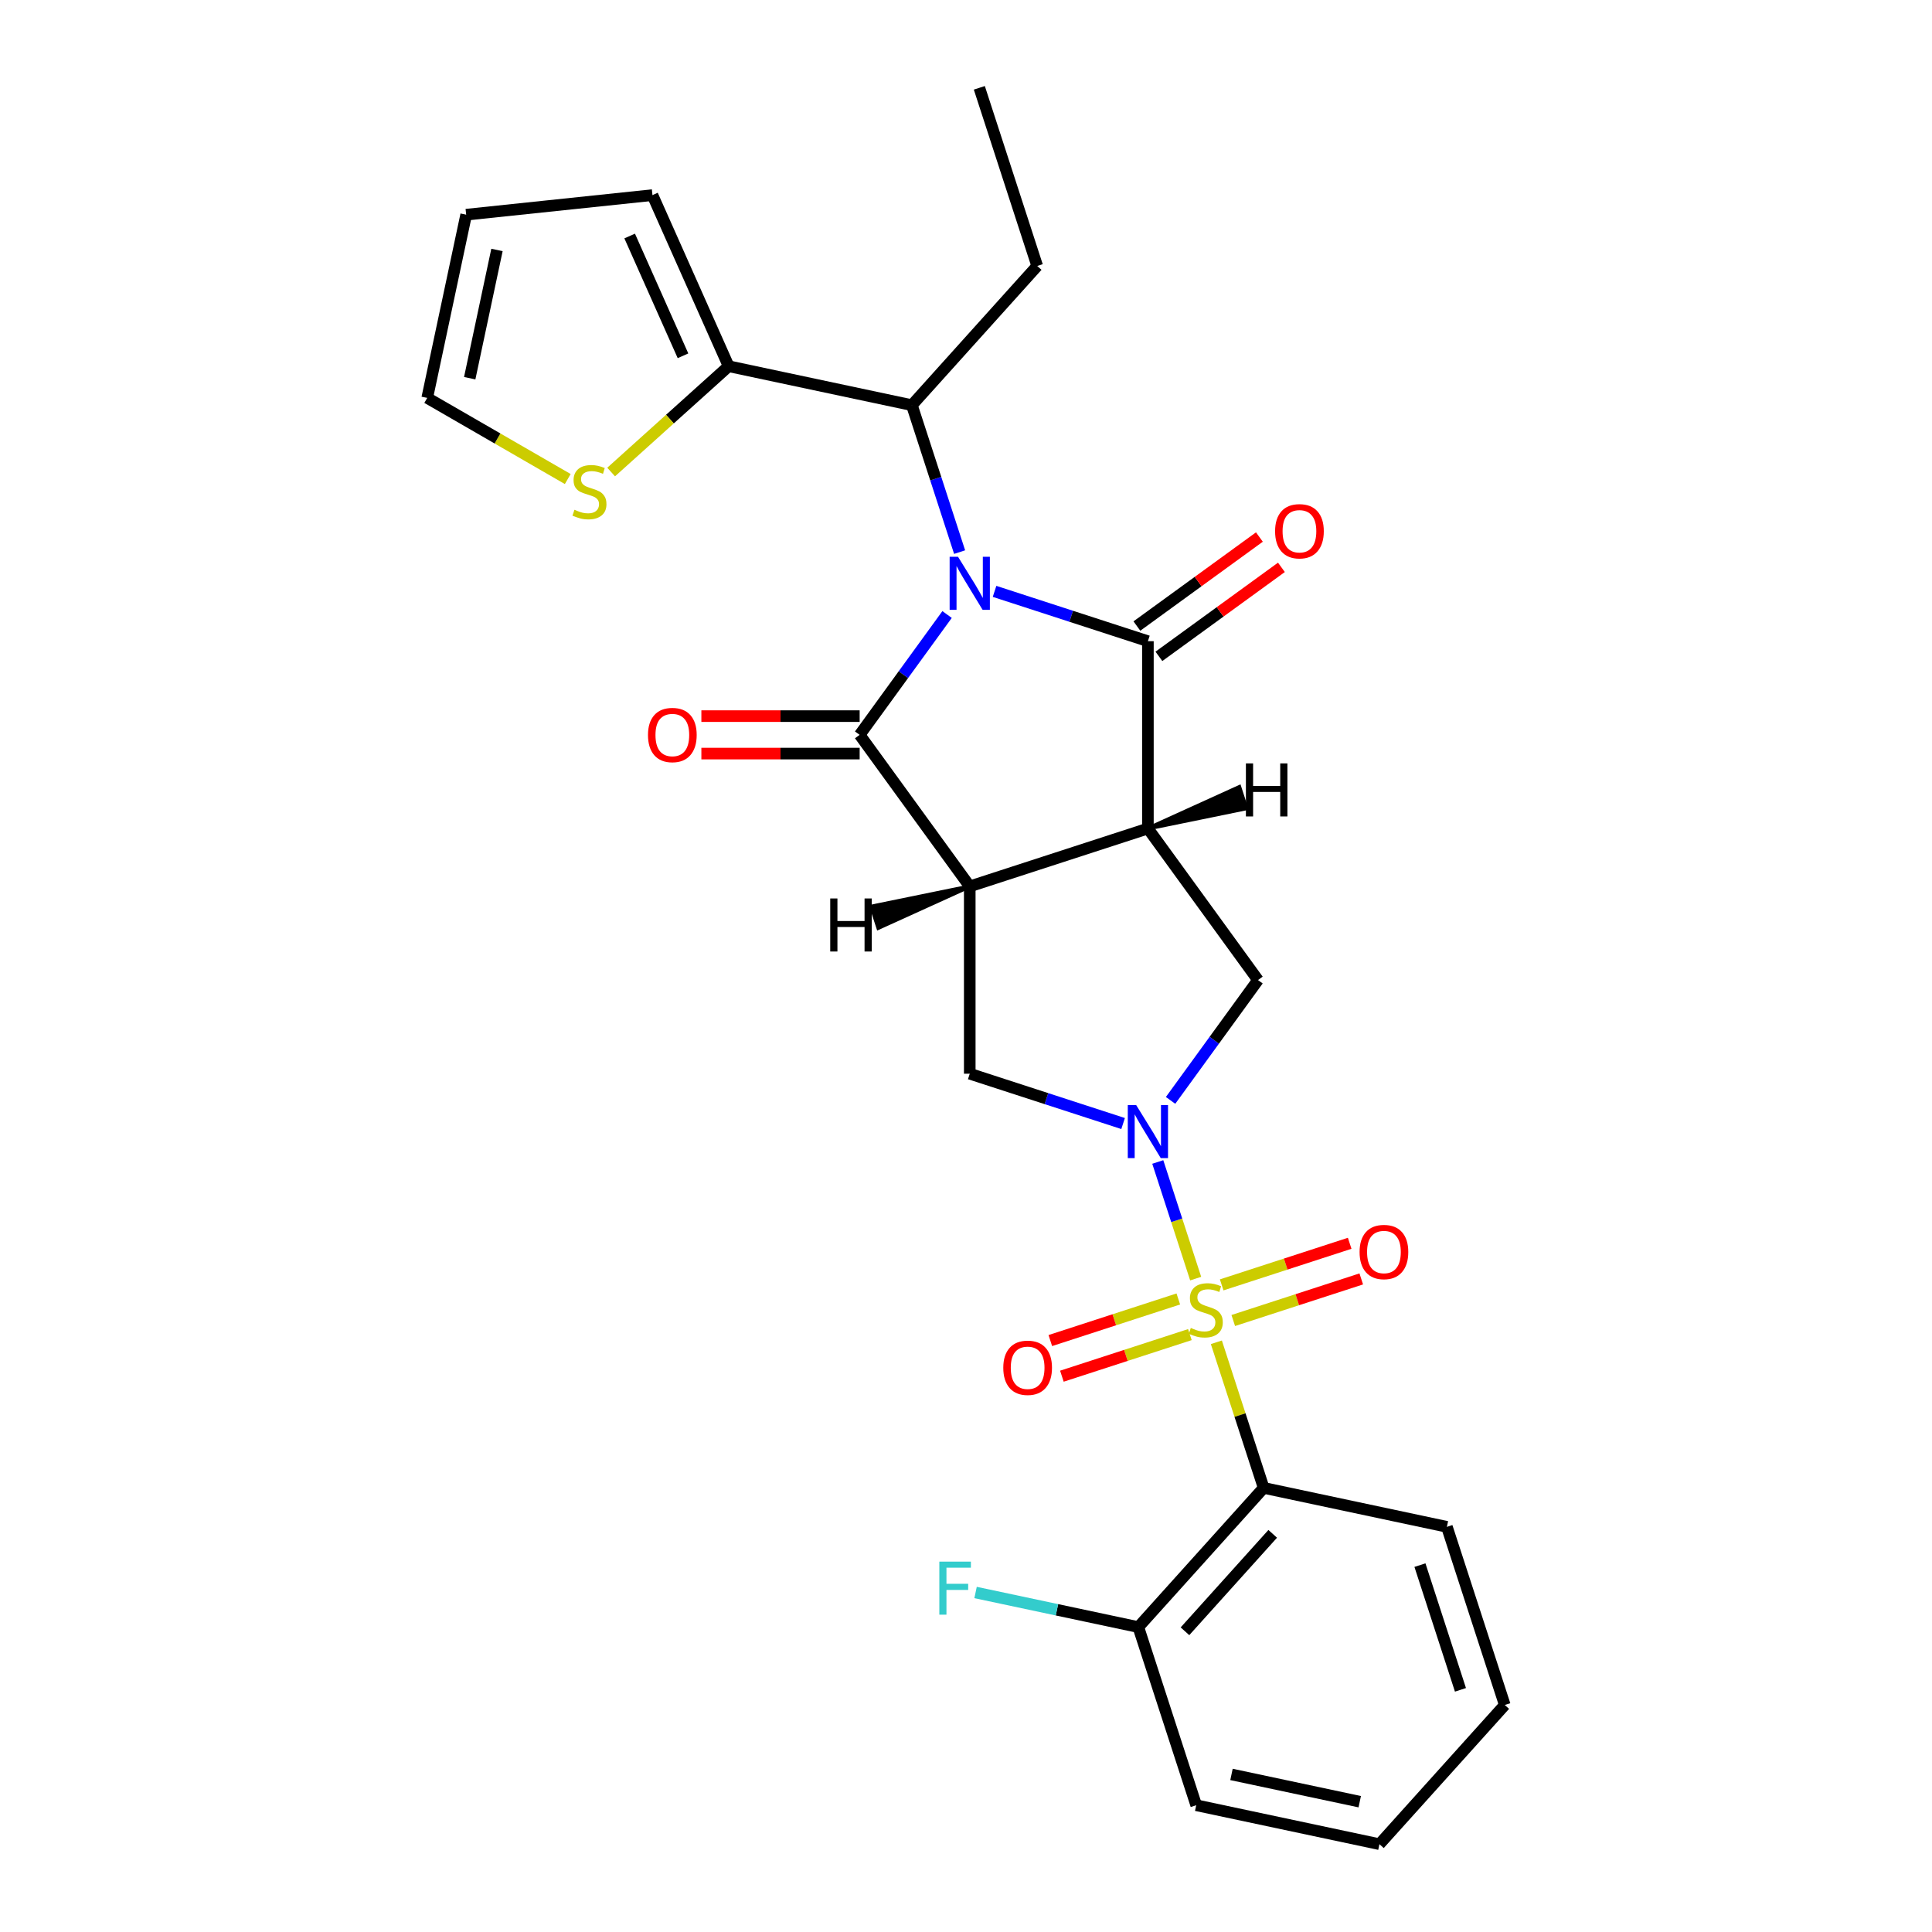 <?xml version='1.0' encoding='iso-8859-1'?>
<svg version='1.1' baseProfile='full'
              xmlns='http://www.w3.org/2000/svg'
                      xmlns:rdkit='http://www.rdkit.org/xml'
                      xmlns:xlink='http://www.w3.org/1999/xlink'
                  xml:space='preserve'
width='1000px' height='1000px' viewBox='0 0 1000 1000'>
<!-- END OF HEADER -->
<rect style='opacity:1.0;fill:#FFFFFF;stroke:none' width='1000' height='1000' x='0' y='0'> </rect>
<path class='bond-5' d='M 618.876,661.806 L 609.069,631.623' style='fill:none;fill-rule:evenodd;stroke:#CCCC00;stroke-width:6px;stroke-linecap:butt;stroke-linejoin:miter;stroke-opacity:1' />
<path class='bond-5' d='M 609.069,631.623 L 599.262,601.44' style='fill:none;fill-rule:evenodd;stroke:#0000FF;stroke-width:6px;stroke-linecap:butt;stroke-linejoin:miter;stroke-opacity:1' />
<path class='bond-6' d='M 629.587,694.77 L 641.83,732.449' style='fill:none;fill-rule:evenodd;stroke:#CCCC00;stroke-width:6px;stroke-linecap:butt;stroke-linejoin:miter;stroke-opacity:1' />
<path class='bond-6' d='M 641.83,732.449 L 654.072,770.128' style='fill:none;fill-rule:evenodd;stroke:#000000;stroke-width:6px;stroke-linecap:butt;stroke-linejoin:miter;stroke-opacity:1' />
<path class='bond-11' d='M 638.335,683.493 L 671.459,672.73' style='fill:none;fill-rule:evenodd;stroke:#CCCC00;stroke-width:6px;stroke-linecap:butt;stroke-linejoin:miter;stroke-opacity:1' />
<path class='bond-11' d='M 671.459,672.73 L 704.584,661.967' style='fill:none;fill-rule:evenodd;stroke:#FF0000;stroke-width:6px;stroke-linecap:butt;stroke-linejoin:miter;stroke-opacity:1' />
<path class='bond-11' d='M 632.343,665.051 L 665.467,654.288' style='fill:none;fill-rule:evenodd;stroke:#CCCC00;stroke-width:6px;stroke-linecap:butt;stroke-linejoin:miter;stroke-opacity:1' />
<path class='bond-11' d='M 665.467,654.288 L 698.592,643.525' style='fill:none;fill-rule:evenodd;stroke:#FF0000;stroke-width:6px;stroke-linecap:butt;stroke-linejoin:miter;stroke-opacity:1' />
<path class='bond-12' d='M 609.889,672.347 L 576.764,683.11' style='fill:none;fill-rule:evenodd;stroke:#CCCC00;stroke-width:6px;stroke-linecap:butt;stroke-linejoin:miter;stroke-opacity:1' />
<path class='bond-12' d='M 576.764,683.11 L 543.64,693.872' style='fill:none;fill-rule:evenodd;stroke:#FF0000;stroke-width:6px;stroke-linecap:butt;stroke-linejoin:miter;stroke-opacity:1' />
<path class='bond-12' d='M 615.881,690.789 L 582.756,701.551' style='fill:none;fill-rule:evenodd;stroke:#CCCC00;stroke-width:6px;stroke-linecap:butt;stroke-linejoin:miter;stroke-opacity:1' />
<path class='bond-12' d='M 582.756,701.551 L 549.632,712.314' style='fill:none;fill-rule:evenodd;stroke:#FF0000;stroke-width:6px;stroke-linecap:butt;stroke-linejoin:miter;stroke-opacity:1' />
<path class='bond-0' d='M 490.207,318.075 L 467.581,349.217' style='fill:none;fill-rule:evenodd;stroke:#0000FF;stroke-width:6px;stroke-linecap:butt;stroke-linejoin:miter;stroke-opacity:1' />
<path class='bond-0' d='M 467.581,349.217 L 444.955,380.36' style='fill:none;fill-rule:evenodd;stroke:#000000;stroke-width:6px;stroke-linecap:butt;stroke-linejoin:miter;stroke-opacity:1' />
<path class='bond-9' d='M 496.695,285.77 L 484.339,247.742' style='fill:none;fill-rule:evenodd;stroke:#0000FF;stroke-width:6px;stroke-linecap:butt;stroke-linejoin:miter;stroke-opacity:1' />
<path class='bond-9' d='M 484.339,247.742 L 471.983,209.714' style='fill:none;fill-rule:evenodd;stroke:#000000;stroke-width:6px;stroke-linecap:butt;stroke-linejoin:miter;stroke-opacity:1' />
<path class='bond-29' d='M 514.78,306.093 L 554.466,318.988' style='fill:none;fill-rule:evenodd;stroke:#0000FF;stroke-width:6px;stroke-linecap:butt;stroke-linejoin:miter;stroke-opacity:1' />
<path class='bond-29' d='M 554.466,318.988 L 594.152,331.883' style='fill:none;fill-rule:evenodd;stroke:#000000;stroke-width:6px;stroke-linecap:butt;stroke-linejoin:miter;stroke-opacity:1' />
<path class='bond-1' d='M 594.152,331.883 L 594.152,428.837' style='fill:none;fill-rule:evenodd;stroke:#000000;stroke-width:6px;stroke-linecap:butt;stroke-linejoin:miter;stroke-opacity:1' />
<path class='bond-14' d='M 599.85,339.727 L 631.555,316.692' style='fill:none;fill-rule:evenodd;stroke:#000000;stroke-width:6px;stroke-linecap:butt;stroke-linejoin:miter;stroke-opacity:1' />
<path class='bond-14' d='M 631.555,316.692 L 663.26,293.657' style='fill:none;fill-rule:evenodd;stroke:#FF0000;stroke-width:6px;stroke-linecap:butt;stroke-linejoin:miter;stroke-opacity:1' />
<path class='bond-14' d='M 588.453,324.039 L 620.157,301.004' style='fill:none;fill-rule:evenodd;stroke:#000000;stroke-width:6px;stroke-linecap:butt;stroke-linejoin:miter;stroke-opacity:1' />
<path class='bond-14' d='M 620.157,301.004 L 651.862,277.969' style='fill:none;fill-rule:evenodd;stroke:#FF0000;stroke-width:6px;stroke-linecap:butt;stroke-linejoin:miter;stroke-opacity:1' />
<path class='bond-2' d='M 444.955,380.36 L 501.943,458.797' style='fill:none;fill-rule:evenodd;stroke:#000000;stroke-width:6px;stroke-linecap:butt;stroke-linejoin:miter;stroke-opacity:1' />
<path class='bond-15' d='M 444.955,370.664 L 403.992,370.664' style='fill:none;fill-rule:evenodd;stroke:#000000;stroke-width:6px;stroke-linecap:butt;stroke-linejoin:miter;stroke-opacity:1' />
<path class='bond-15' d='M 403.992,370.664 L 363.029,370.664' style='fill:none;fill-rule:evenodd;stroke:#FF0000;stroke-width:6px;stroke-linecap:butt;stroke-linejoin:miter;stroke-opacity:1' />
<path class='bond-15' d='M 444.955,390.055 L 403.992,390.055' style='fill:none;fill-rule:evenodd;stroke:#000000;stroke-width:6px;stroke-linecap:butt;stroke-linejoin:miter;stroke-opacity:1' />
<path class='bond-15' d='M 403.992,390.055 L 363.029,390.055' style='fill:none;fill-rule:evenodd;stroke:#FF0000;stroke-width:6px;stroke-linecap:butt;stroke-linejoin:miter;stroke-opacity:1' />
<path class='bond-3' d='M 594.152,428.837 L 651.14,507.274' style='fill:none;fill-rule:evenodd;stroke:#000000;stroke-width:6px;stroke-linecap:butt;stroke-linejoin:miter;stroke-opacity:1' />
<path class='bond-27' d='M 594.152,428.837 L 501.943,458.797' style='fill:none;fill-rule:evenodd;stroke:#000000;stroke-width:6px;stroke-linecap:butt;stroke-linejoin:miter;stroke-opacity:1' />
<path class='bond-31' d='M 594.152,428.837 L 645.063,418.411 L 641.468,407.346 Z' style='fill:#000000;fill-rule:evenodd;fill-opacity:1;stroke:#000000;stroke-width:2px;stroke-linecap:butt;stroke-linejoin:miter;stroke-opacity:1;' />
<path class='bond-4' d='M 501.943,458.797 L 501.943,555.751' style='fill:none;fill-rule:evenodd;stroke:#000000;stroke-width:6px;stroke-linecap:butt;stroke-linejoin:miter;stroke-opacity:1' />
<path class='bond-32' d='M 501.943,458.797 L 451.031,469.223 L 454.627,480.288 Z' style='fill:#000000;fill-rule:evenodd;fill-opacity:1;stroke:#000000;stroke-width:2px;stroke-linecap:butt;stroke-linejoin:miter;stroke-opacity:1;' />
<path class='bond-7' d='M 605.887,569.559 L 628.513,538.416' style='fill:none;fill-rule:evenodd;stroke:#0000FF;stroke-width:6px;stroke-linecap:butt;stroke-linejoin:miter;stroke-opacity:1' />
<path class='bond-7' d='M 628.513,538.416 L 651.14,507.274' style='fill:none;fill-rule:evenodd;stroke:#000000;stroke-width:6px;stroke-linecap:butt;stroke-linejoin:miter;stroke-opacity:1' />
<path class='bond-8' d='M 581.315,581.54 L 541.629,568.646' style='fill:none;fill-rule:evenodd;stroke:#0000FF;stroke-width:6px;stroke-linecap:butt;stroke-linejoin:miter;stroke-opacity:1' />
<path class='bond-8' d='M 541.629,568.646 L 501.943,555.751' style='fill:none;fill-rule:evenodd;stroke:#000000;stroke-width:6px;stroke-linecap:butt;stroke-linejoin:miter;stroke-opacity:1' />
<path class='bond-16' d='M 654.072,770.128 L 589.197,842.179' style='fill:none;fill-rule:evenodd;stroke:#000000;stroke-width:6px;stroke-linecap:butt;stroke-linejoin:miter;stroke-opacity:1' />
<path class='bond-16' d='M 658.751,793.911 L 613.339,844.346' style='fill:none;fill-rule:evenodd;stroke:#000000;stroke-width:6px;stroke-linecap:butt;stroke-linejoin:miter;stroke-opacity:1' />
<path class='bond-21' d='M 654.072,770.128 L 748.907,790.286' style='fill:none;fill-rule:evenodd;stroke:#000000;stroke-width:6px;stroke-linecap:butt;stroke-linejoin:miter;stroke-opacity:1' />
<path class='bond-10' d='M 471.983,209.714 L 377.147,189.556' style='fill:none;fill-rule:evenodd;stroke:#000000;stroke-width:6px;stroke-linecap:butt;stroke-linejoin:miter;stroke-opacity:1' />
<path class='bond-22' d='M 471.983,209.714 L 536.857,137.663' style='fill:none;fill-rule:evenodd;stroke:#000000;stroke-width:6px;stroke-linecap:butt;stroke-linejoin:miter;stroke-opacity:1' />
<path class='bond-13' d='M 377.147,189.556 L 346.736,216.939' style='fill:none;fill-rule:evenodd;stroke:#000000;stroke-width:6px;stroke-linecap:butt;stroke-linejoin:miter;stroke-opacity:1' />
<path class='bond-13' d='M 346.736,216.939 L 316.324,244.322' style='fill:none;fill-rule:evenodd;stroke:#CCCC00;stroke-width:6px;stroke-linecap:butt;stroke-linejoin:miter;stroke-opacity:1' />
<path class='bond-17' d='M 377.147,189.556 L 337.713,100.984' style='fill:none;fill-rule:evenodd;stroke:#000000;stroke-width:6px;stroke-linecap:butt;stroke-linejoin:miter;stroke-opacity:1' />
<path class='bond-17' d='M 353.518,184.157 L 325.914,122.157' style='fill:none;fill-rule:evenodd;stroke:#000000;stroke-width:6px;stroke-linecap:butt;stroke-linejoin:miter;stroke-opacity:1' />
<path class='bond-18' d='M 293.869,247.949 L 257.501,226.951' style='fill:none;fill-rule:evenodd;stroke:#CCCC00;stroke-width:6px;stroke-linecap:butt;stroke-linejoin:miter;stroke-opacity:1' />
<path class='bond-18' d='M 257.501,226.951 L 221.132,205.954' style='fill:none;fill-rule:evenodd;stroke:#000000;stroke-width:6px;stroke-linecap:butt;stroke-linejoin:miter;stroke-opacity:1' />
<path class='bond-20' d='M 589.197,842.179 L 547.074,833.225' style='fill:none;fill-rule:evenodd;stroke:#000000;stroke-width:6px;stroke-linecap:butt;stroke-linejoin:miter;stroke-opacity:1' />
<path class='bond-20' d='M 547.074,833.225 L 504.95,824.272' style='fill:none;fill-rule:evenodd;stroke:#33CCCC;stroke-width:6px;stroke-linecap:butt;stroke-linejoin:miter;stroke-opacity:1' />
<path class='bond-23' d='M 589.197,842.179 L 619.158,934.388' style='fill:none;fill-rule:evenodd;stroke:#000000;stroke-width:6px;stroke-linecap:butt;stroke-linejoin:miter;stroke-opacity:1' />
<path class='bond-19' d='M 337.713,100.984 L 241.29,111.119' style='fill:none;fill-rule:evenodd;stroke:#000000;stroke-width:6px;stroke-linecap:butt;stroke-linejoin:miter;stroke-opacity:1' />
<path class='bond-30' d='M 221.132,205.954 L 241.29,111.119' style='fill:none;fill-rule:evenodd;stroke:#000000;stroke-width:6px;stroke-linecap:butt;stroke-linejoin:miter;stroke-opacity:1' />
<path class='bond-30' d='M 243.123,195.76 L 257.233,129.376' style='fill:none;fill-rule:evenodd;stroke:#000000;stroke-width:6px;stroke-linecap:butt;stroke-linejoin:miter;stroke-opacity:1' />
<path class='bond-24' d='M 748.907,790.286 L 778.868,882.495' style='fill:none;fill-rule:evenodd;stroke:#000000;stroke-width:6px;stroke-linecap:butt;stroke-linejoin:miter;stroke-opacity:1' />
<path class='bond-24' d='M 734.96,810.11 L 755.932,874.656' style='fill:none;fill-rule:evenodd;stroke:#000000;stroke-width:6px;stroke-linecap:butt;stroke-linejoin:miter;stroke-opacity:1' />
<path class='bond-25' d='M 536.857,137.663 L 506.897,45.455' style='fill:none;fill-rule:evenodd;stroke:#000000;stroke-width:6px;stroke-linecap:butt;stroke-linejoin:miter;stroke-opacity:1' />
<path class='bond-28' d='M 619.158,934.388 L 713.993,954.545' style='fill:none;fill-rule:evenodd;stroke:#000000;stroke-width:6px;stroke-linecap:butt;stroke-linejoin:miter;stroke-opacity:1' />
<path class='bond-28' d='M 637.415,918.444 L 703.799,932.555' style='fill:none;fill-rule:evenodd;stroke:#000000;stroke-width:6px;stroke-linecap:butt;stroke-linejoin:miter;stroke-opacity:1' />
<path class='bond-26' d='M 778.868,882.495 L 713.993,954.545' style='fill:none;fill-rule:evenodd;stroke:#000000;stroke-width:6px;stroke-linecap:butt;stroke-linejoin:miter;stroke-opacity:1' />
<path  class='atom-0' d='M 616.356 687.344
Q 616.666 687.46, 617.946 688.003
Q 619.225 688.546, 620.622 688.895
Q 622.056 689.205, 623.453 689.205
Q 626.051 689.205, 627.563 687.964
Q 629.076 686.684, 629.076 684.474
Q 629.076 682.961, 628.3 682.031
Q 627.563 681.1, 626.4 680.596
Q 625.237 680.092, 623.297 679.51
Q 620.854 678.773, 619.381 678.075
Q 617.946 677.377, 616.899 675.903
Q 615.89 674.429, 615.89 671.947
Q 615.89 668.496, 618.217 666.363
Q 620.583 664.23, 625.237 664.23
Q 628.417 664.23, 632.023 665.742
L 631.131 668.729
Q 627.835 667.371, 625.353 667.371
Q 622.677 667.371, 621.203 668.496
Q 619.73 669.582, 619.768 671.482
Q 619.768 672.956, 620.505 673.848
Q 621.281 674.74, 622.367 675.244
Q 623.491 675.748, 625.353 676.33
Q 627.835 677.105, 629.309 677.881
Q 630.782 678.657, 631.829 680.247
Q 632.915 681.798, 632.915 684.474
Q 632.915 688.274, 630.356 690.33
Q 627.835 692.346, 623.608 692.346
Q 621.164 692.346, 619.303 691.804
Q 617.48 691.299, 615.308 690.407
L 616.356 687.344
' fill='#CCCC00'/>
<path  class='atom-1' d='M 495.874 288.194
L 504.871 302.737
Q 505.763 304.172, 507.198 306.77
Q 508.633 309.368, 508.71 309.524
L 508.71 288.194
L 512.356 288.194
L 512.356 315.651
L 508.594 315.651
L 498.937 299.751
Q 497.813 297.889, 496.61 295.756
Q 495.447 293.623, 495.098 292.964
L 495.098 315.651
L 491.53 315.651
L 491.53 288.194
L 495.874 288.194
' fill='#0000FF'/>
<path  class='atom-6' d='M 588.082 571.983
L 597.08 586.526
Q 597.971 587.961, 599.406 590.559
Q 600.841 593.157, 600.919 593.312
L 600.919 571.983
L 604.564 571.983
L 604.564 599.44
L 600.803 599.44
L 591.146 583.539
Q 590.021 581.678, 588.819 579.545
Q 587.656 577.412, 587.307 576.753
L 587.307 599.44
L 583.739 599.44
L 583.739 571.983
L 588.082 571.983
' fill='#0000FF'/>
<path  class='atom-12' d='M 703.716 648.037
Q 703.716 641.444, 706.974 637.76
Q 710.232 634.076, 716.32 634.076
Q 722.409 634.076, 725.667 637.76
Q 728.924 641.444, 728.924 648.037
Q 728.924 654.707, 725.628 658.508
Q 722.332 662.27, 716.32 662.27
Q 710.271 662.27, 706.974 658.508
Q 703.716 654.746, 703.716 648.037
M 716.32 659.167
Q 720.509 659.167, 722.758 656.375
Q 725.046 653.544, 725.046 648.037
Q 725.046 642.646, 722.758 639.932
Q 720.509 637.178, 716.32 637.178
Q 712.132 637.178, 709.844 639.893
Q 707.595 642.608, 707.595 648.037
Q 707.595 653.583, 709.844 656.375
Q 712.132 659.167, 716.32 659.167
' fill='#FF0000'/>
<path  class='atom-13' d='M 519.299 707.958
Q 519.299 701.365, 522.557 697.681
Q 525.815 693.996, 531.903 693.996
Q 537.992 693.996, 541.25 697.681
Q 544.507 701.365, 544.507 707.958
Q 544.507 714.628, 541.211 718.429
Q 537.914 722.191, 531.903 722.191
Q 525.853 722.191, 522.557 718.429
Q 519.299 714.667, 519.299 707.958
M 531.903 719.088
Q 536.092 719.088, 538.341 716.296
Q 540.629 713.465, 540.629 707.958
Q 540.629 702.567, 538.341 699.852
Q 536.092 697.099, 531.903 697.099
Q 527.715 697.099, 525.427 699.814
Q 523.177 702.528, 523.177 707.958
Q 523.177 713.503, 525.427 716.296
Q 527.715 719.088, 531.903 719.088
' fill='#FF0000'/>
<path  class='atom-14' d='M 297.34 263.855
Q 297.651 263.971, 298.93 264.514
Q 300.21 265.057, 301.606 265.406
Q 303.041 265.716, 304.437 265.716
Q 307.036 265.716, 308.548 264.475
Q 310.061 263.195, 310.061 260.985
Q 310.061 259.472, 309.285 258.542
Q 308.548 257.611, 307.385 257.107
Q 306.221 256.603, 304.282 256.021
Q 301.839 255.284, 300.365 254.586
Q 298.93 253.888, 297.883 252.414
Q 296.875 250.94, 296.875 248.458
Q 296.875 245.007, 299.202 242.874
Q 301.568 240.741, 306.221 240.741
Q 309.401 240.741, 313.008 242.253
L 312.116 245.24
Q 308.82 243.882, 306.338 243.882
Q 303.662 243.882, 302.188 245.007
Q 300.714 246.093, 300.753 247.993
Q 300.753 249.467, 301.49 250.359
Q 302.266 251.251, 303.352 251.755
Q 304.476 252.259, 306.338 252.841
Q 308.82 253.616, 310.293 254.392
Q 311.767 255.168, 312.814 256.758
Q 313.9 258.309, 313.9 260.985
Q 313.9 264.785, 311.341 266.841
Q 308.82 268.858, 304.593 268.858
Q 302.149 268.858, 300.288 268.315
Q 298.465 267.81, 296.293 266.918
L 297.34 263.855
' fill='#CCCC00'/>
<path  class='atom-15' d='M 659.985 274.972
Q 659.985 268.379, 663.242 264.695
Q 666.5 261.011, 672.589 261.011
Q 678.677 261.011, 681.935 264.695
Q 685.193 268.379, 685.193 274.972
Q 685.193 281.643, 681.896 285.443
Q 678.6 289.205, 672.589 289.205
Q 666.539 289.205, 663.242 285.443
Q 659.985 281.682, 659.985 274.972
M 672.589 286.103
Q 676.777 286.103, 679.027 283.31
Q 681.315 280.479, 681.315 274.972
Q 681.315 269.582, 679.027 266.867
Q 676.777 264.113, 672.589 264.113
Q 668.4 264.113, 666.112 266.828
Q 663.863 269.543, 663.863 274.972
Q 663.863 280.518, 666.112 283.31
Q 668.4 286.103, 672.589 286.103
' fill='#FF0000'/>
<path  class='atom-16' d='M 335.397 380.437
Q 335.397 373.844, 338.655 370.16
Q 341.912 366.476, 348.001 366.476
Q 354.09 366.476, 357.347 370.16
Q 360.605 373.844, 360.605 380.437
Q 360.605 387.108, 357.309 390.908
Q 354.012 394.67, 348.001 394.67
Q 341.951 394.67, 338.655 390.908
Q 335.397 387.146, 335.397 380.437
M 348.001 391.568
Q 352.189 391.568, 354.439 388.775
Q 356.727 385.944, 356.727 380.437
Q 356.727 375.047, 354.439 372.332
Q 352.189 369.578, 348.001 369.578
Q 343.813 369.578, 341.525 372.293
Q 339.275 375.008, 339.275 380.437
Q 339.275 385.983, 341.525 388.775
Q 343.813 391.568, 348.001 391.568
' fill='#FF0000'/>
<path  class='atom-21' d='M 486.199 808.293
L 502.526 808.293
L 502.526 811.434
L 489.883 811.434
L 489.883 819.772
L 501.13 819.772
L 501.13 822.952
L 489.883 822.952
L 489.883 835.75
L 486.199 835.75
L 486.199 808.293
' fill='#33CCCC'/>
<path  class='atom-28' d='M 644.881 395.134
L 648.604 395.134
L 648.604 406.808
L 662.643 406.808
L 662.643 395.134
L 666.366 395.134
L 666.366 422.592
L 662.643 422.592
L 662.643 409.91
L 648.604 409.91
L 648.604 422.592
L 644.881 422.592
L 644.881 395.134
' fill='#000000'/>
<path  class='atom-29' d='M 429.728 465.042
L 433.451 465.042
L 433.451 476.715
L 447.49 476.715
L 447.49 465.042
L 451.213 465.042
L 451.213 492.499
L 447.49 492.499
L 447.49 479.818
L 433.451 479.818
L 433.451 492.499
L 429.728 492.499
L 429.728 465.042
' fill='#000000'/>
</svg>
